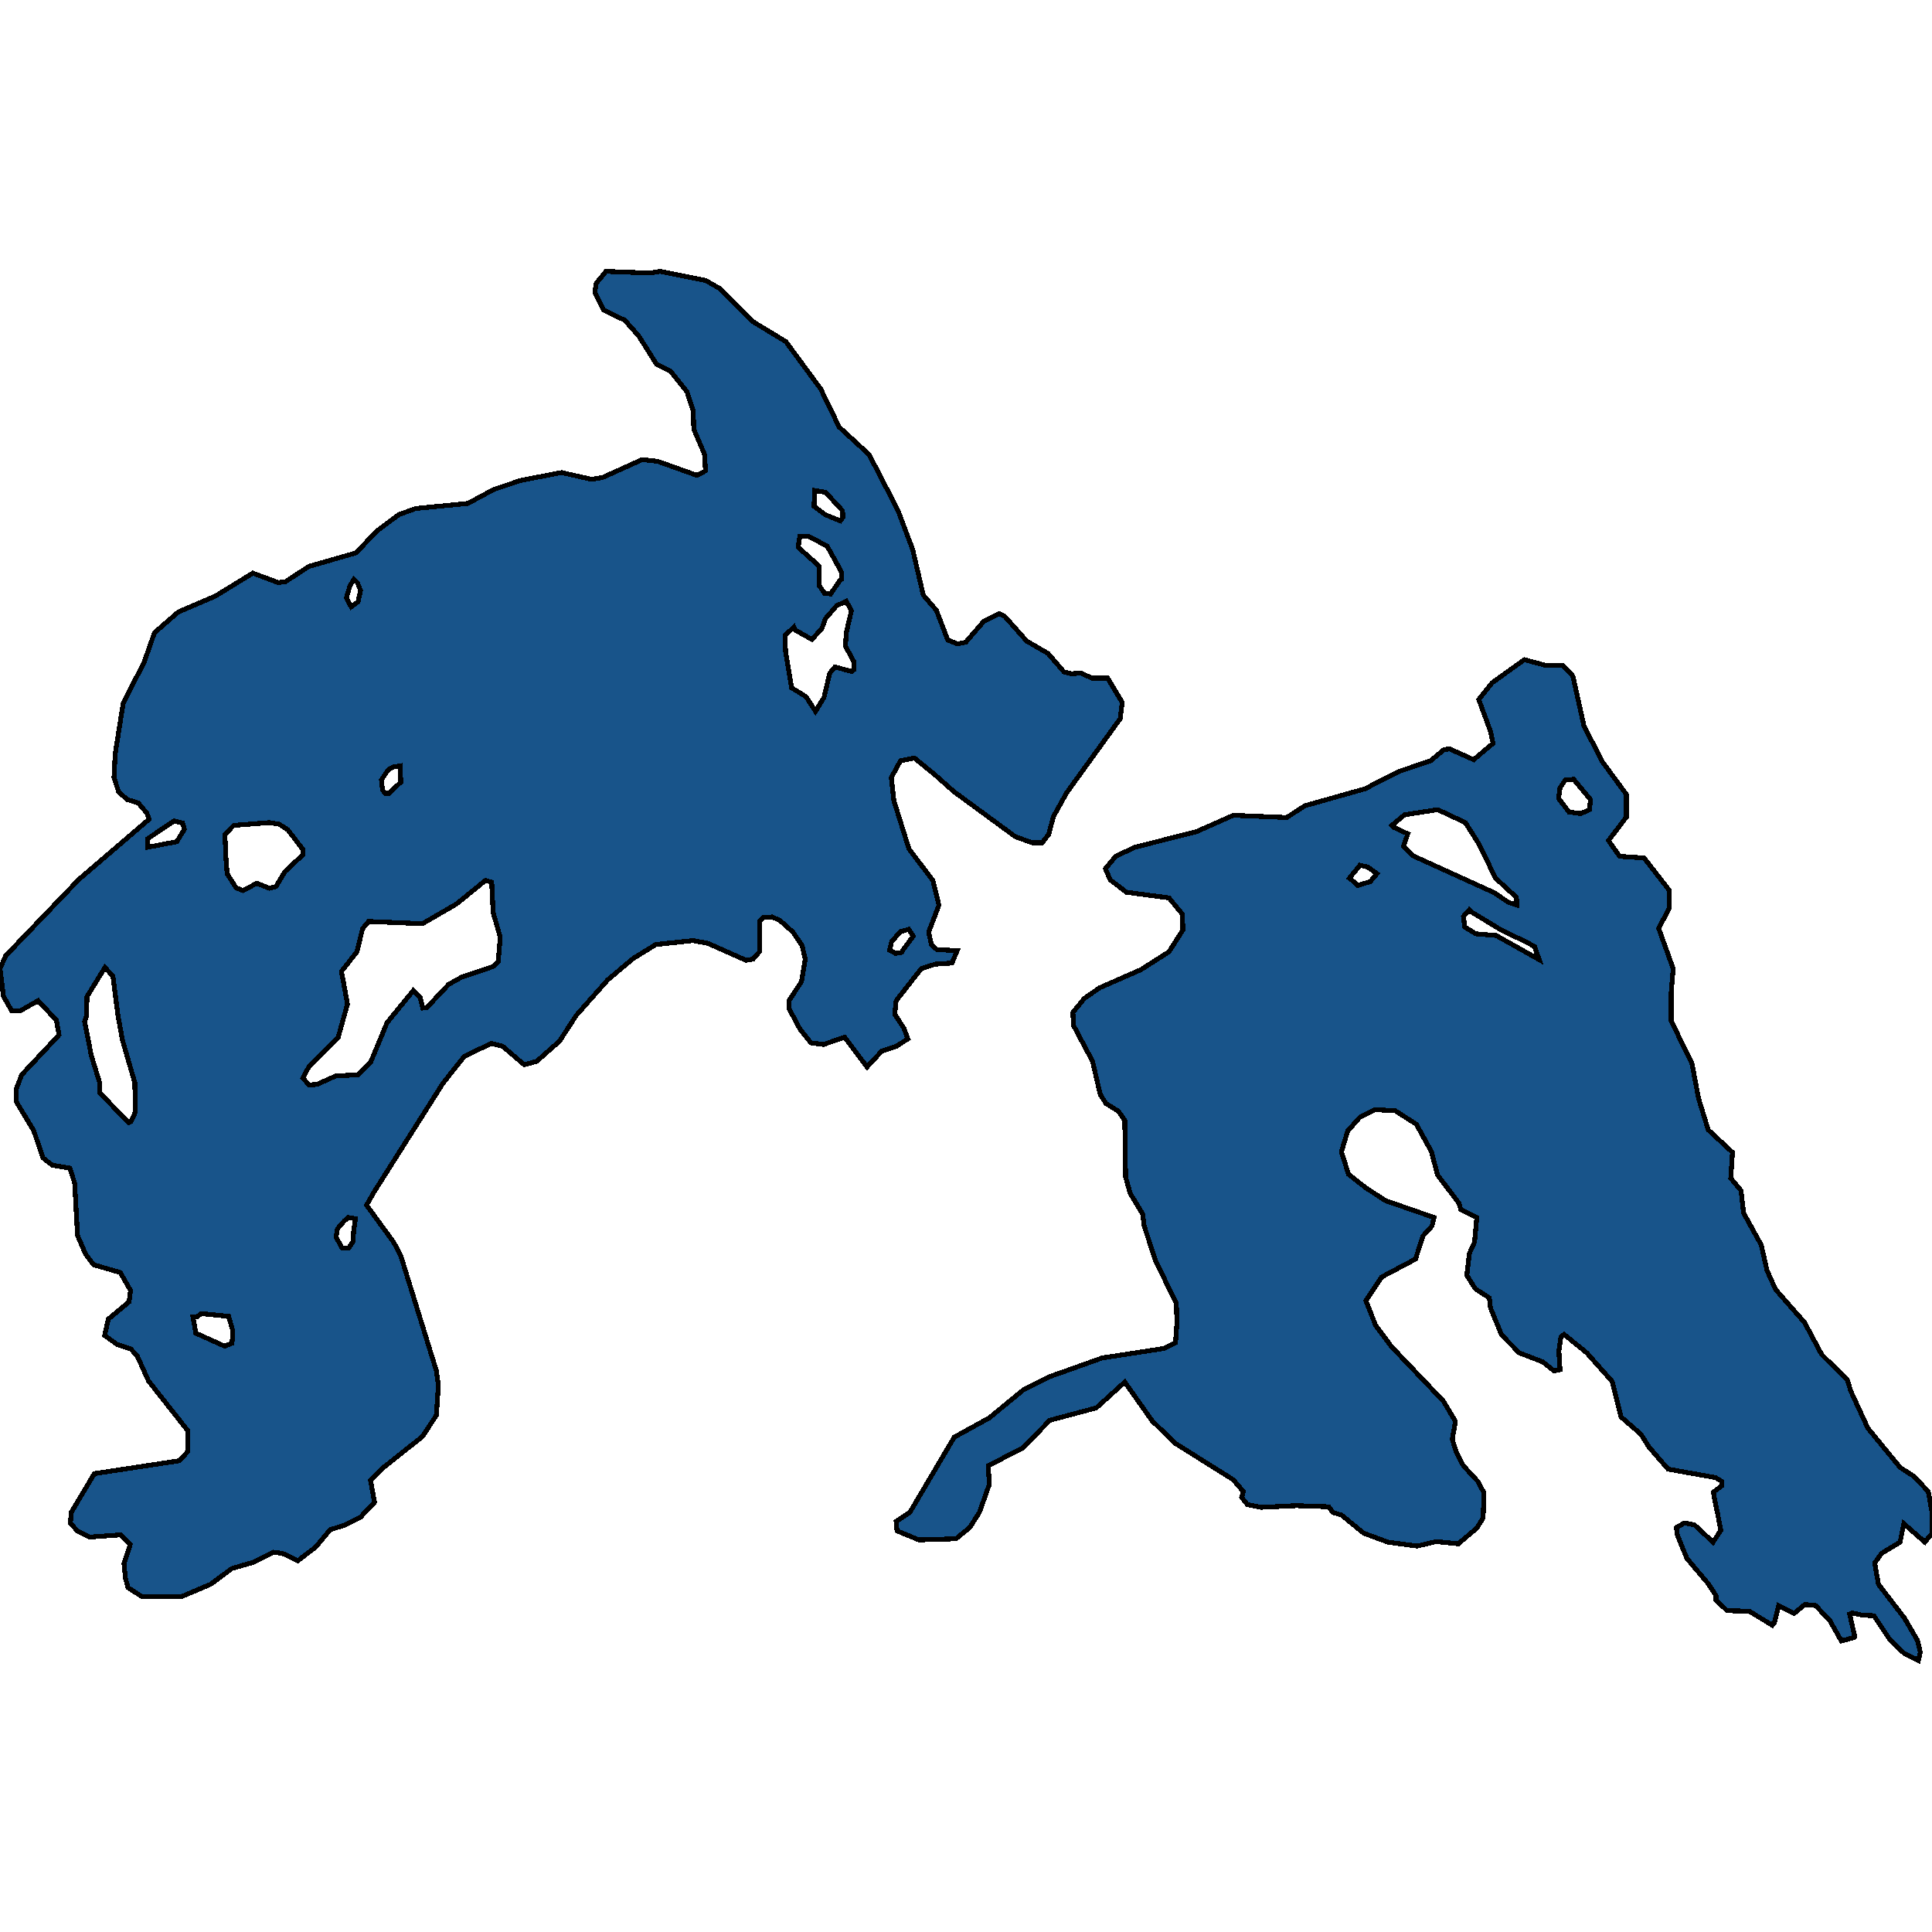 <svg xmlns="http://www.w3.org/2000/svg" width="400" height="400"><path style="stroke: black; fill: #18548a; shape-rendering: crispEdges; stroke-width: 1px;" d="M125.465,56.183L134.494,56.533L136.618,56.183L146.061,58.045L148.893,59.674L155.798,66.539L162.703,70.727L169.903,80.5L173.739,88.412L179.935,94.112L185.896,105.63L188.964,113.773L191.148,123.196L193.862,126.337L196.223,132.503L198.23,133.317L199.941,132.968L203.659,128.664L206.905,127.035L208.026,127.617L212.57,132.736L216.996,135.295L220.301,139.134L221.835,139.483L223.842,139.366L226.084,140.413L229.33,140.413L232.34,145.415L231.927,148.789L220.832,164.143L218.117,169.029L217.114,172.751L215.757,174.496L213.75,174.496L210.21,173.216L197.521,163.911L193.449,160.305L189.318,156.931L186.427,157.513L184.538,161.003L185.069,165.772L188.197,175.775L193.154,182.289L194.394,187.407L192.269,192.99L192.859,195.665L193.981,196.595L198.171,196.828L197.108,199.387L193.626,199.619L190.735,200.55L185.541,207.179L185.246,209.971L187.135,212.878L187.961,215.088L185.6,216.6L182.532,217.647L179.522,220.903L174.86,214.739L170.493,216.251L167.896,215.902L165.654,213.111L163.352,208.808L163.352,207.179L165.949,203.225L166.716,198.572L166.067,195.781L164.178,192.99L161.582,190.663L159.929,189.849L158.041,189.965L157.333,190.663L157.333,196.944L155.916,198.572L154.441,198.805L146.592,195.316L143.523,194.734L135.792,195.548L131.071,198.456L125.819,202.876L119.327,210.203L115.845,215.553L111.124,219.74L108.528,220.438L104.042,216.6L101.741,216.019L96.135,218.694L91.708,224.276L77.486,246.722L75.893,249.513L81.499,257.188L82.974,259.979L90.351,283.818L90.764,286.842L90.351,293.005L87.459,297.423L79.551,303.702L76.719,306.493L77.545,311.028L75.479,313.121L74.771,314.051L71.585,315.679L68.339,316.725L65.329,320.33L61.67,323.121L58.483,321.609L56.595,321.376L52.405,323.469L47.979,324.748L43.612,328.004L37.592,330.562L29.389,330.562L26.497,328.702L25.966,326.725L25.671,323.702L26.97,319.749L25.022,317.772L18.531,318.237L15.993,316.958L14.577,315.33L14.754,313.121L19.534,305.098L37.179,302.423L38.832,300.563L38.832,296.144L30.747,285.911L28.445,280.795L27.088,279.283L24.255,278.353L21.658,276.492L22.425,273.12L26.734,269.515L27.029,267.189L24.904,263.468L19.357,261.84L17.704,259.63L16.052,255.793L15.462,244.977L14.459,241.837L10.859,241.256L8.911,239.744L6.964,234.045L3.305,227.998L3.423,225.323L4.485,222.532L12.216,214.274L11.685,211.25L7.908,207.179L4.19,209.273L2.42,209.273L0.708,206.249L0,200.55L1.18,197.875L16.347,182.056L30.865,169.61L30.392,168.331L28.622,166.237L26.32,165.539L24.55,163.911L23.606,161.003L23.842,156.117L25.494,145.648L29.861,137.04L31.986,130.991L36.943,126.686L44.556,123.429L52.346,118.66L57.657,120.637L59.132,120.405L63.972,117.264L73.709,114.471L78.017,109.934L82.561,106.561L86.043,105.281L96.843,104.234L102.272,101.325L107.819,99.464L116.258,97.835L122.455,99.231L124.698,98.882L132.96,95.159L136.146,95.508L144.29,98.417L146.061,97.486L145.884,94.112L143.641,88.877L143.523,85.038L142.225,81.082L138.861,76.894L135.91,75.381L132.251,69.564L129.36,66.306L124.993,64.212L123.163,60.488L123.458,58.627ZM71.703,123.778L72.706,125.639L74.122,124.592L74.653,122.266L74.004,120.637L73.296,119.939L72.47,121.219ZM184.184,196.712L185.423,197.409L186.663,197.177L186.84,196.828L189.082,193.804L188.138,192.408L186.427,192.873L184.597,194.967ZM80.496,164.26L82.974,161.933L82.856,158.56L81.44,158.793L80.378,159.374L78.961,161.468L79.197,163.562L79.729,164.26ZM72.234,258.351L73.06,257.072L73.237,254.746L73.591,252.304L72.116,252.071L71.289,252.769L69.873,254.397L69.578,256.142L70.817,258.351ZM168.545,104.816L170.847,106.561L173.975,107.84L174.506,107.142L174.447,105.746L170.906,101.907L168.663,101.558ZM30.51,175.426L36.589,174.263L38.182,171.704L37.828,170.425L36.058,169.959L30.51,173.681ZM39.953,272.655L40.543,276.027L46.503,278.702L48.038,278.12L48.215,275.562L47.33,272.539L41.664,271.957L40.779,272.655ZM171.968,122.964L173.975,120.056L174.27,119.939L174.211,118.427L171.26,113.075L167.306,110.981L165.595,111.098L165.24,113.308L169.549,117.147L169.667,121.335L170.729,122.847ZM163.883,142.391L166.893,144.252L168.84,147.277L170.611,144.368L171.791,139.366L172.853,138.087L176.335,139.017L176.807,138.668L176.807,137.04L175.037,133.783L175.214,130.991L176.276,126.454L175.214,124.476L173.207,125.407L170.906,128.082L170.139,130.176L168.073,132.387L164.591,130.409L164.355,129.827L162.526,131.572L162.644,134.83ZM46.562,172.751L46.798,177.985L47.035,180.893L48.864,183.801L50.28,184.382L53.172,182.87L55.769,183.917L57.126,183.568L59.014,180.428L62.732,176.938L62.732,175.891L59.605,171.82L57.834,170.657L55.828,170.308L48.392,170.89ZM20.655,226.253L26.616,232.417L27.147,232.185L28.032,230.207L27.914,224.16L25.376,215.437L24.432,210.32L23.37,202.062L21.717,200.317L17.999,206.365L17.94,210.203L17.527,211.483L18.885,218.461L20.596,224.044ZM62.732,223.229L63.972,224.625L65.624,224.509L69.519,222.764L74.063,222.532L76.719,219.973L80.142,211.715L85.571,205.086L86.987,206.481L87.518,208.691L88.404,208.575L92.889,203.806L95.603,202.294L102.154,200.085L103.157,199.038L103.57,194.036L102.095,188.919L101.8,182.638L100.502,182.289L94.482,187.174L87.459,191.245L76.306,190.78L75.066,192.292L73.886,197.06L70.699,201.131L71.939,207.877L69.991,214.856L63.972,220.787ZM228.858,179.846L230.983,177.287L234.937,175.426L247.743,172.169L255.356,168.796L266.391,169.261L270.168,166.819L282.561,163.329L289.643,159.723L296.194,157.513L298.967,155.187L300.148,155.07L305.105,157.28L309.118,153.907L308.646,151.581L306.167,144.834L308.941,141.344L315.609,136.574L319.917,137.738L323.517,137.738L325.642,139.948L327.943,150.301L331.779,157.746L336.737,164.492L336.737,169.145L333.019,174.03L335.32,177.287L340.395,177.636L345.648,184.382L345.589,188.104L343.405,192.175L346.415,200.55L346.002,205.551L346.002,211.366L350.31,220.206L351.667,227.416L353.674,233.929L358.69,238.581L358.336,243.931L360.46,246.489L360.991,251.141L364.65,257.77L365.831,263.003L367.601,266.957L373.621,273.818L377.161,280.446L382.473,285.679L383.181,288.005L386.722,295.679L393.39,303.819L396.282,305.679L399.233,308.819L400,313.121L399.941,317.539L398.525,319.283L394.158,315.446L393.39,319.283L389.554,321.609L388.138,323.586L388.905,328.004L394.276,334.98L396.99,339.631L397.58,342.073L397.167,343.817L394.217,342.305L391.148,339.282L387.961,334.515L385.541,334.399L383.476,333.934L382.945,334.166L384.007,338.817L383.771,339.05L381.233,339.747L378.873,335.562L375.922,332.422L373.68,332.19L371.437,334.05L368.25,332.422L367.365,336.027L366.952,336.492L362.172,333.585L357.569,333.469L355.267,331.26L355.267,330.329L353.674,327.888L349.248,322.655L347.3,317.888L347.064,316.26L348.716,315.33L350.782,315.679L354.677,319.283L356.27,316.842L355.562,313.121L355.149,311.261L354.736,308.935L356.447,307.656L356.506,306.726L355.149,305.912L345.353,304.168L341.34,299.516L339.746,296.958L335.615,293.354L333.786,286.028L328.533,280.097L323.812,276.26L323.163,276.841L322.75,279.748L322.986,283.586L321.747,283.818L319.386,281.958L314.547,280.097L310.888,276.376L308.587,270.794L308.351,268.701L305.459,266.84L303.688,264.049L304.22,259.514L305.282,257.188L305.754,252.071L302.449,250.443L302.095,249.164L297.61,243.233L296.371,238.465L293.243,232.766L288.876,229.975L284.686,229.742L281.499,231.37L279.02,234.162L277.722,238.465L279.197,243.117L282.738,245.908L286.869,248.583L296.902,252.071L296.489,253.816L294.6,255.909L293.066,260.677L286.043,264.398L282.797,269.282L284.804,274.399L288.109,278.818L298.849,290.098L301.328,294.284L300.679,298.005L301.564,300.795L302.98,303.47L305.99,306.726L307.229,309.051L307.111,313.121L307.052,314.284L305.754,316.377L301.918,319.632L297.374,319.167L293.42,320.097L287.341,319.283L282.325,317.423L277.781,313.702L275.952,313.121L275.125,311.958L268.398,311.726L261.139,312.074L258.247,311.493L257.067,309.981L257.421,308.819L255.356,306.377L243.317,298.819L238.536,294.168L232.871,286.144L226.97,291.493L217.35,294.051L211.803,299.749L204.603,303.47L204.839,307.307L202.774,313.121L200.767,316.26L197.934,318.586L190.263,318.818L185.719,316.958L185.541,314.981L188.374,313.121L197.58,297.54L204.78,293.586L211.862,287.772L217.114,285.097L228.209,281.144L241.074,279.167L243.376,278.004L243.671,273.818L243.553,269.864L239.245,261.026L236.884,253.816L236.589,251.374L233.992,247.071L233.048,243.698L232.871,231.952L231.573,230.091L228.976,228.463L227.796,226.602L226.202,219.74L222.248,212.297L222.13,209.622L224.491,206.714L227.678,204.504L236.176,200.782L242.018,197.06L244.91,192.524L244.792,189.268L242.018,185.895L233.225,184.731L229.861,182.172ZM279.374,181.824L279.847,182.172L281.086,183.336L283.683,182.521L285.099,180.893L283.151,179.497L281.558,179.148ZM322.691,165.306L324.816,168.098L327.294,168.447L329.065,167.633L329.124,167.284L329.301,165.539L325.819,161.352L324.107,161.468L322.986,163.096ZM318.678,198.689L317.734,196.014L316.317,195.199L310.77,192.524L304.633,188.802L304.22,188.337L302.98,189.733L303.275,191.943L305.577,193.339L309.767,193.687ZM290.587,175.194L292.535,177.171L309.413,184.848L312.305,186.825L314.075,187.407L313.957,185.778L309.649,181.824L306.108,174.612L303.393,170.308L297.669,167.633L290.823,168.68L288.168,170.89L288.463,171.239L291.472,172.635Z"></path></svg>